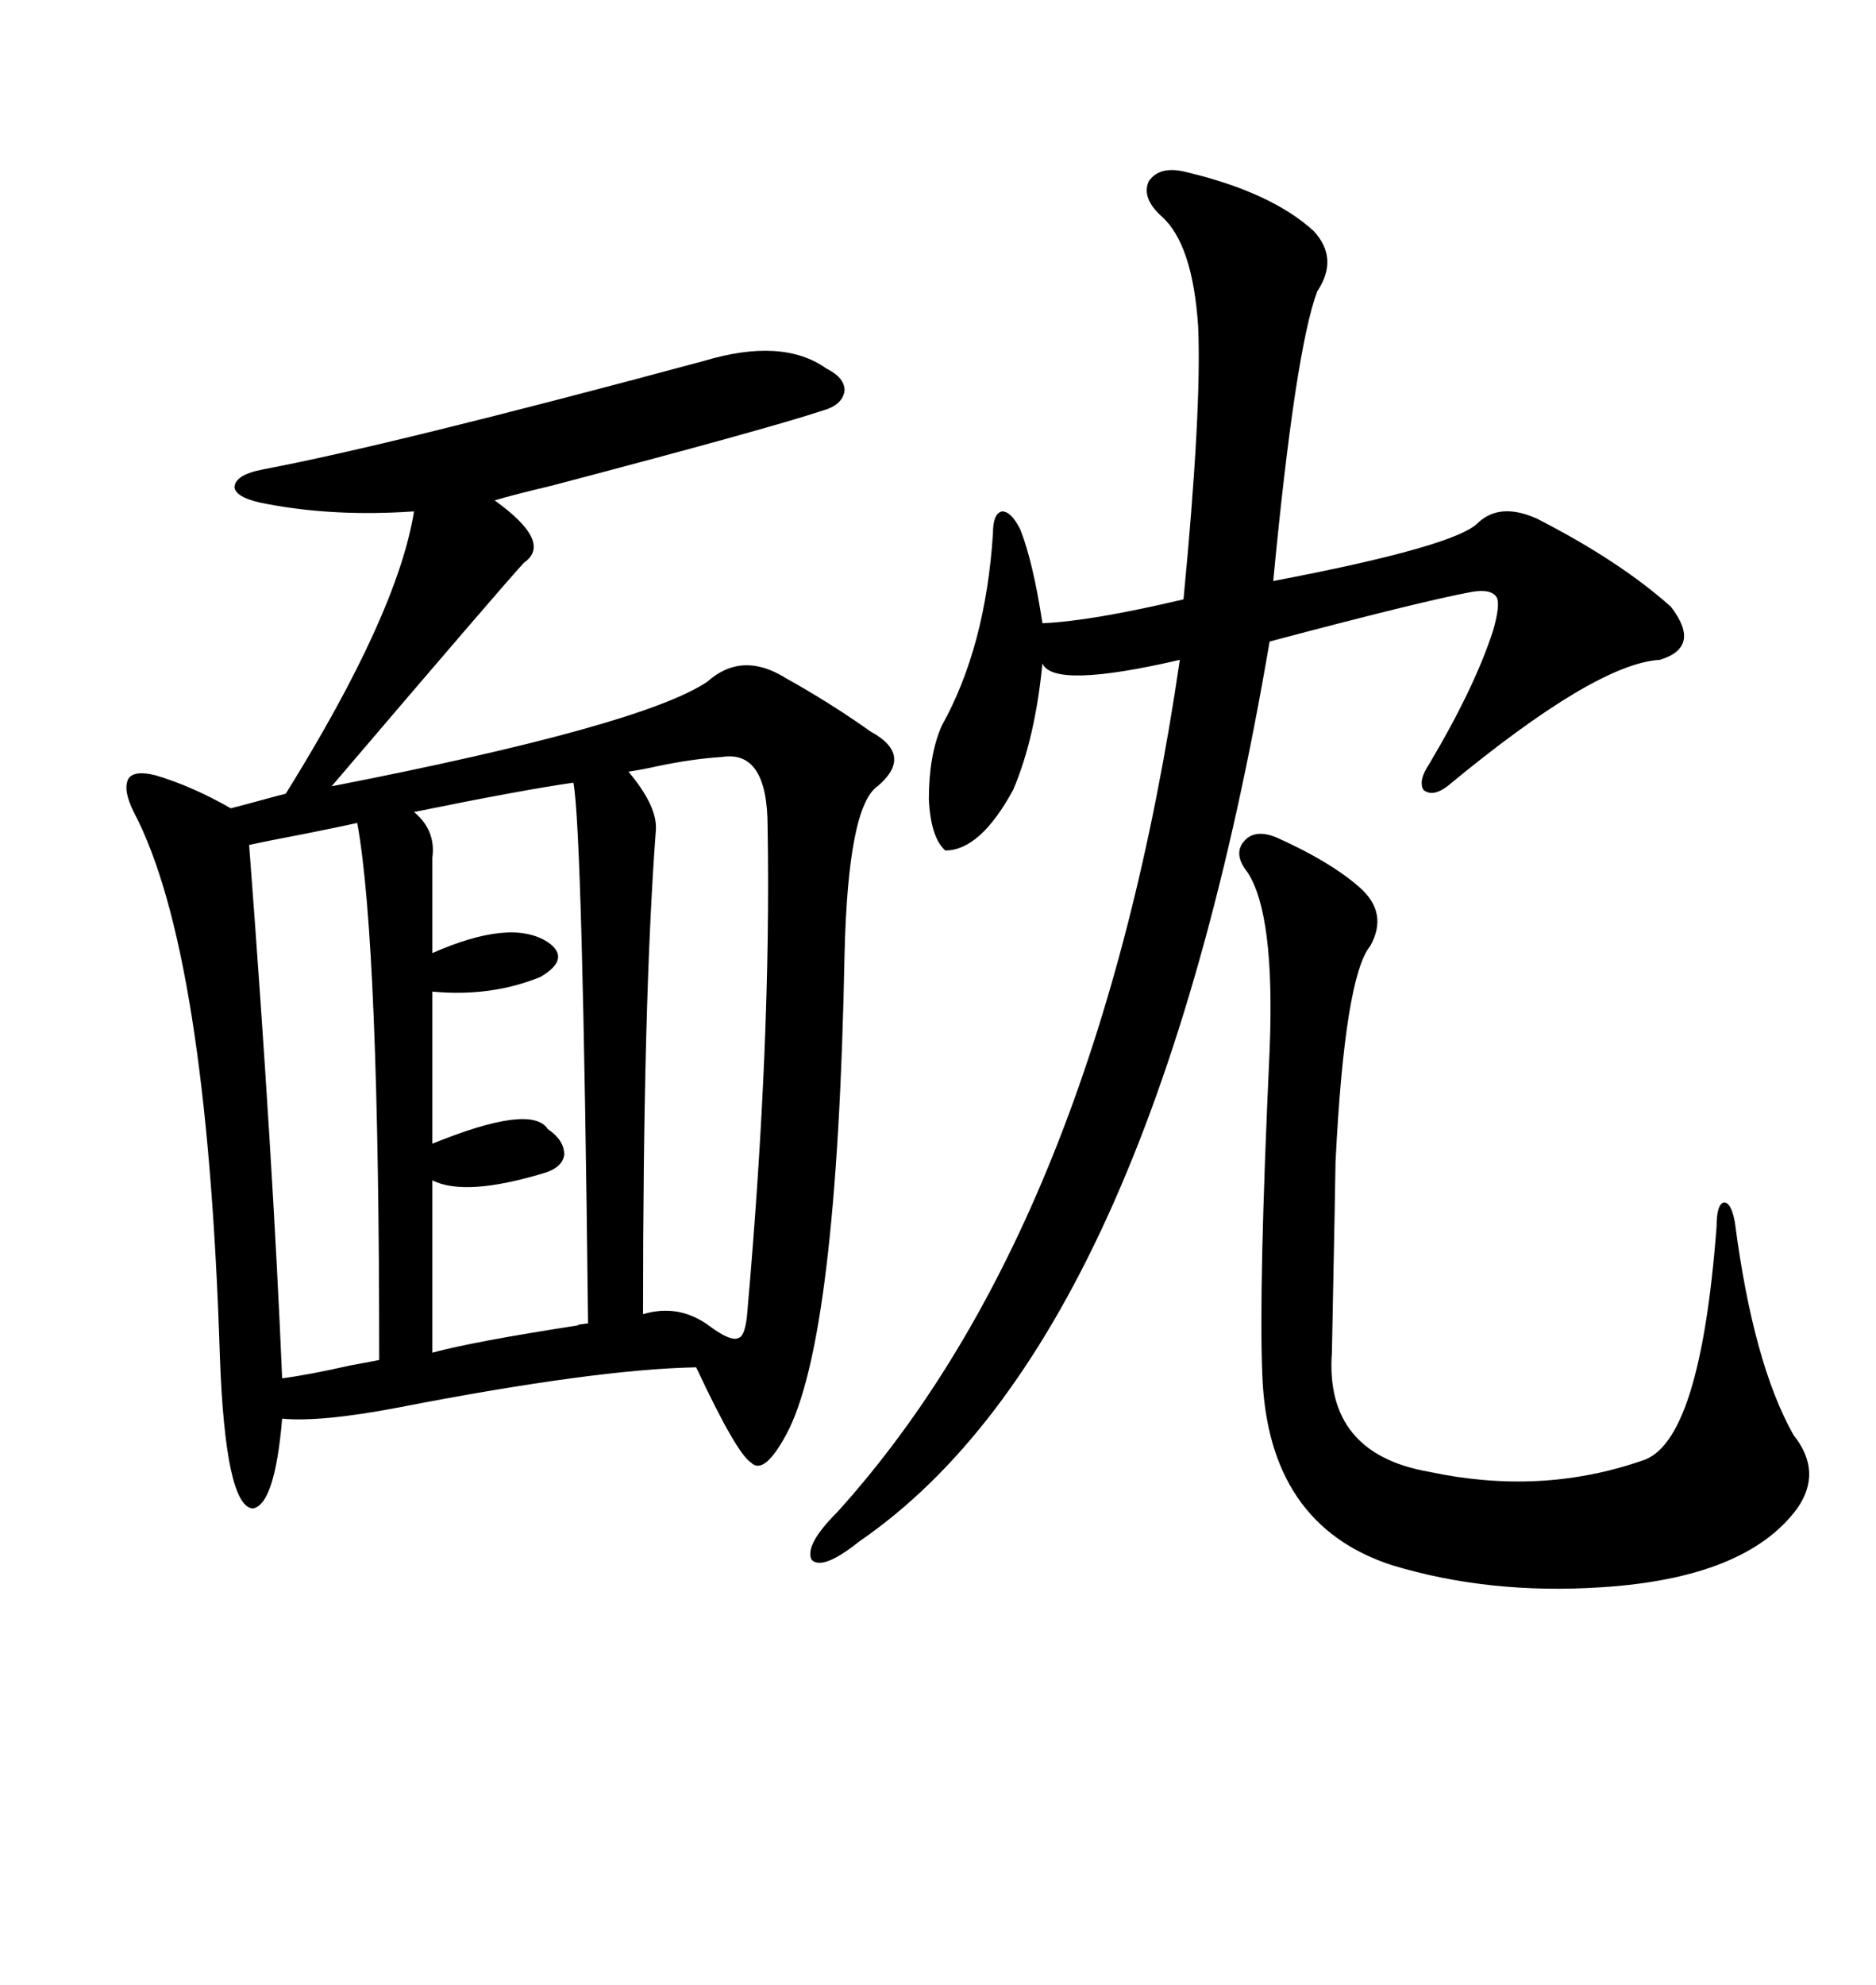 <svg xmlns="http://www.w3.org/2000/svg" xmlns:xlink="http://www.w3.org/1999/xlink" width="300" height="317.285"><path d="M135.06 152.34L135.06 152.34Q133.89 214.45 125.68 229.39L125.68 229.39Q122.17 235.84 120.12 233.79L120.12 233.79Q117.77 232.32 111.33 218.55L111.33 218.55Q95.21 218.85 63.57 225L63.57 225Q51.27 227.34 45.12 226.76L45.12 226.76Q43.95 240.53 40.43 241.11L40.43 241.11Q36.04 240.82 35.16 216.80L35.16 216.80Q33.11 152.05 21.39 129.79L21.39 129.79Q19.63 126.27 20.51 124.51L20.51 124.51Q21.39 123.05 24.90 123.93L24.90 123.93Q30.76 125.68 36.91 129.20L36.91 129.20Q38.09 128.91 41.31 128.03L41.31 128.03Q44.53 127.15 45.70 126.86L45.70 126.86Q63.57 98.14 66.21 81.74L66.21 81.74Q53.61 82.62 42.77 80.57L42.77 80.57Q37.79 79.69 37.50 77.93L37.50 77.93Q37.50 75.88 42.19 75L42.19 75Q62.40 71.19 112.50 57.71L112.50 57.71Q125.10 53.91 132.13 58.89L132.13 58.89Q135.06 60.35 135.06 62.40L135.06 62.40Q134.77 64.75 131.54 65.63L131.54 65.63Q122.75 68.55 88.18 77.64L88.18 77.64Q82.03 79.10 79.10 79.98L79.10 79.98Q88.48 86.72 83.79 89.94L83.79 89.94Q80.27 93.75 53.03 125.68L53.03 125.68Q102.54 116.02 113.09 108.98L113.09 108.98Q118.65 104.00 125.68 108.40L125.68 108.40Q133.01 112.50 139.16 116.89L139.16 116.89Q146.19 120.70 140.33 125.68L140.33 125.68Q135.64 128.91 135.06 152.34ZM189.84 27.54L189.84 27.54Q203.32 30.76 210.06 36.91L210.06 36.91Q214.16 41.31 210.64 46.58L210.64 46.58Q207.13 55.96 203.61 92.87L203.61 92.87Q232.91 87.30 236.43 83.50L236.43 83.50Q239.94 80.27 245.80 82.91L245.80 82.91Q258.98 89.65 267.19 96.97L267.19 96.97Q272.17 103.42 265.43 105.47L265.43 105.47Q255.18 106.05 231.45 125.68L231.45 125.68Q229.10 127.44 227.64 126.27L227.64 126.27Q226.76 124.80 228.52 122.17L228.52 122.17Q235.84 109.86 238.77 100.78L238.77 100.78Q239.94 96.68 239.36 95.51L239.36 95.51Q238.48 94.04 235.25 94.63L235.25 94.63Q227.34 96.09 203.03 102.54L203.03 102.54Q183.98 214.45 137.40 246.39L137.40 246.39Q131.54 251.07 129.79 249.32L129.79 249.32Q128.61 246.97 133.89 241.70L133.89 241.70Q175.49 195.70 188.67 105.47L188.67 105.47Q168.46 110.16 166.70 106.05L166.70 106.05Q165.53 118.07 162.01 126.27L162.01 126.27Q156.74 135.94 151.17 135.94L151.17 135.94Q148.83 133.89 148.54 127.73L148.54 127.73Q148.54 120.70 150.59 116.02L150.59 116.02Q157.62 103.42 158.79 85.25L158.79 85.25Q158.79 82.03 160.25 81.74L160.25 81.74Q161.72 81.74 163.18 84.67L163.18 84.67Q165.23 89.94 166.70 99.61L166.70 99.61Q174.32 99.32 189.26 95.80L189.26 95.80Q192.19 65.33 191.60 52.15L191.60 52.15Q190.72 38.96 185.74 34.57L185.74 34.57Q182.52 31.64 183.69 29.00L183.69 29.00Q185.45 26.37 189.84 27.54ZM204.20 133.89L204.20 133.89Q212.70 137.70 217.38 141.80L217.38 141.80Q222.07 145.90 219.14 151.17L219.14 151.17Q215.04 156.15 213.57 185.74L213.57 185.74Q213.57 187.21 212.99 216.21L212.99 216.21Q211.82 232.32 228.52 235.25L228.52 235.25Q246.39 239.06 262.50 233.50L262.50 233.50Q271.88 230.86 274.51 196.00L274.51 196.00Q274.51 192.48 275.68 192.19L275.68 192.19Q276.86 192.19 277.44 195.41L277.44 195.41Q280.37 217.97 286.82 229.39L286.82 229.39Q291.50 235.25 287.40 241.11L287.40 241.11Q279.20 252.25 256.05 253.71L256.05 253.71Q238.18 254.88 222.66 250.20L222.66 250.20Q202.73 243.75 201.86 219.73L201.86 219.73Q201.27 205.96 203.03 167.87L203.03 167.87Q203.91 146.19 199.51 139.45L199.51 139.45Q197.17 136.52 198.93 134.47L198.93 134.47Q200.68 132.42 204.20 133.89ZM91.70 125.10L91.70 125.10Q83.50 126.27 66.21 129.79L66.21 129.79Q69.73 132.71 69.14 137.11L69.14 137.11L69.14 152.34Q81.74 146.78 87.60 150.59L87.60 150.59Q91.41 153.22 86.43 156.15L86.43 156.15Q78.52 159.38 69.14 158.50L69.14 158.50L69.14 182.81Q84.96 176.37 87.60 180.47L87.60 180.47Q90.23 182.23 90.23 184.57L90.23 184.57Q89.94 186.62 87.01 187.50L87.01 187.50Q74.41 191.31 69.14 188.67L69.14 188.67L69.14 216.21Q75.59 214.45 92.58 211.82L92.58 211.82Q91.70 211.82 94.04 211.52L94.04 211.52Q93.16 133.01 91.70 125.10ZM115.43 121.00L115.43 121.00Q110.74 121.29 105.18 122.46L105.18 122.46Q102.54 123.05 100.49 123.34L100.49 123.34Q105.18 128.91 104.88 132.71L104.88 132.71Q102.83 159.96 102.83 210.06L102.83 210.06Q108.69 208.30 113.67 212.11L113.67 212.11Q116.89 214.45 118.07 213.87L118.07 213.87Q119.24 213.57 119.53 209.47L119.53 209.47Q123.34 166.11 122.75 132.13L122.75 132.13Q122.75 119.82 115.43 121.00ZM57.13 131.54L57.13 131.54Q54.49 132.13 48.63 133.30L48.63 133.30Q42.48 134.47 39.84 135.06L39.84 135.06Q43.65 185.16 45.12 220.31L45.12 220.31Q49.51 219.73 55.96 218.26L55.96 218.26Q59.18 217.68 60.64 217.38L60.64 217.38Q60.64 150.88 57.13 131.54Z"/></svg>
